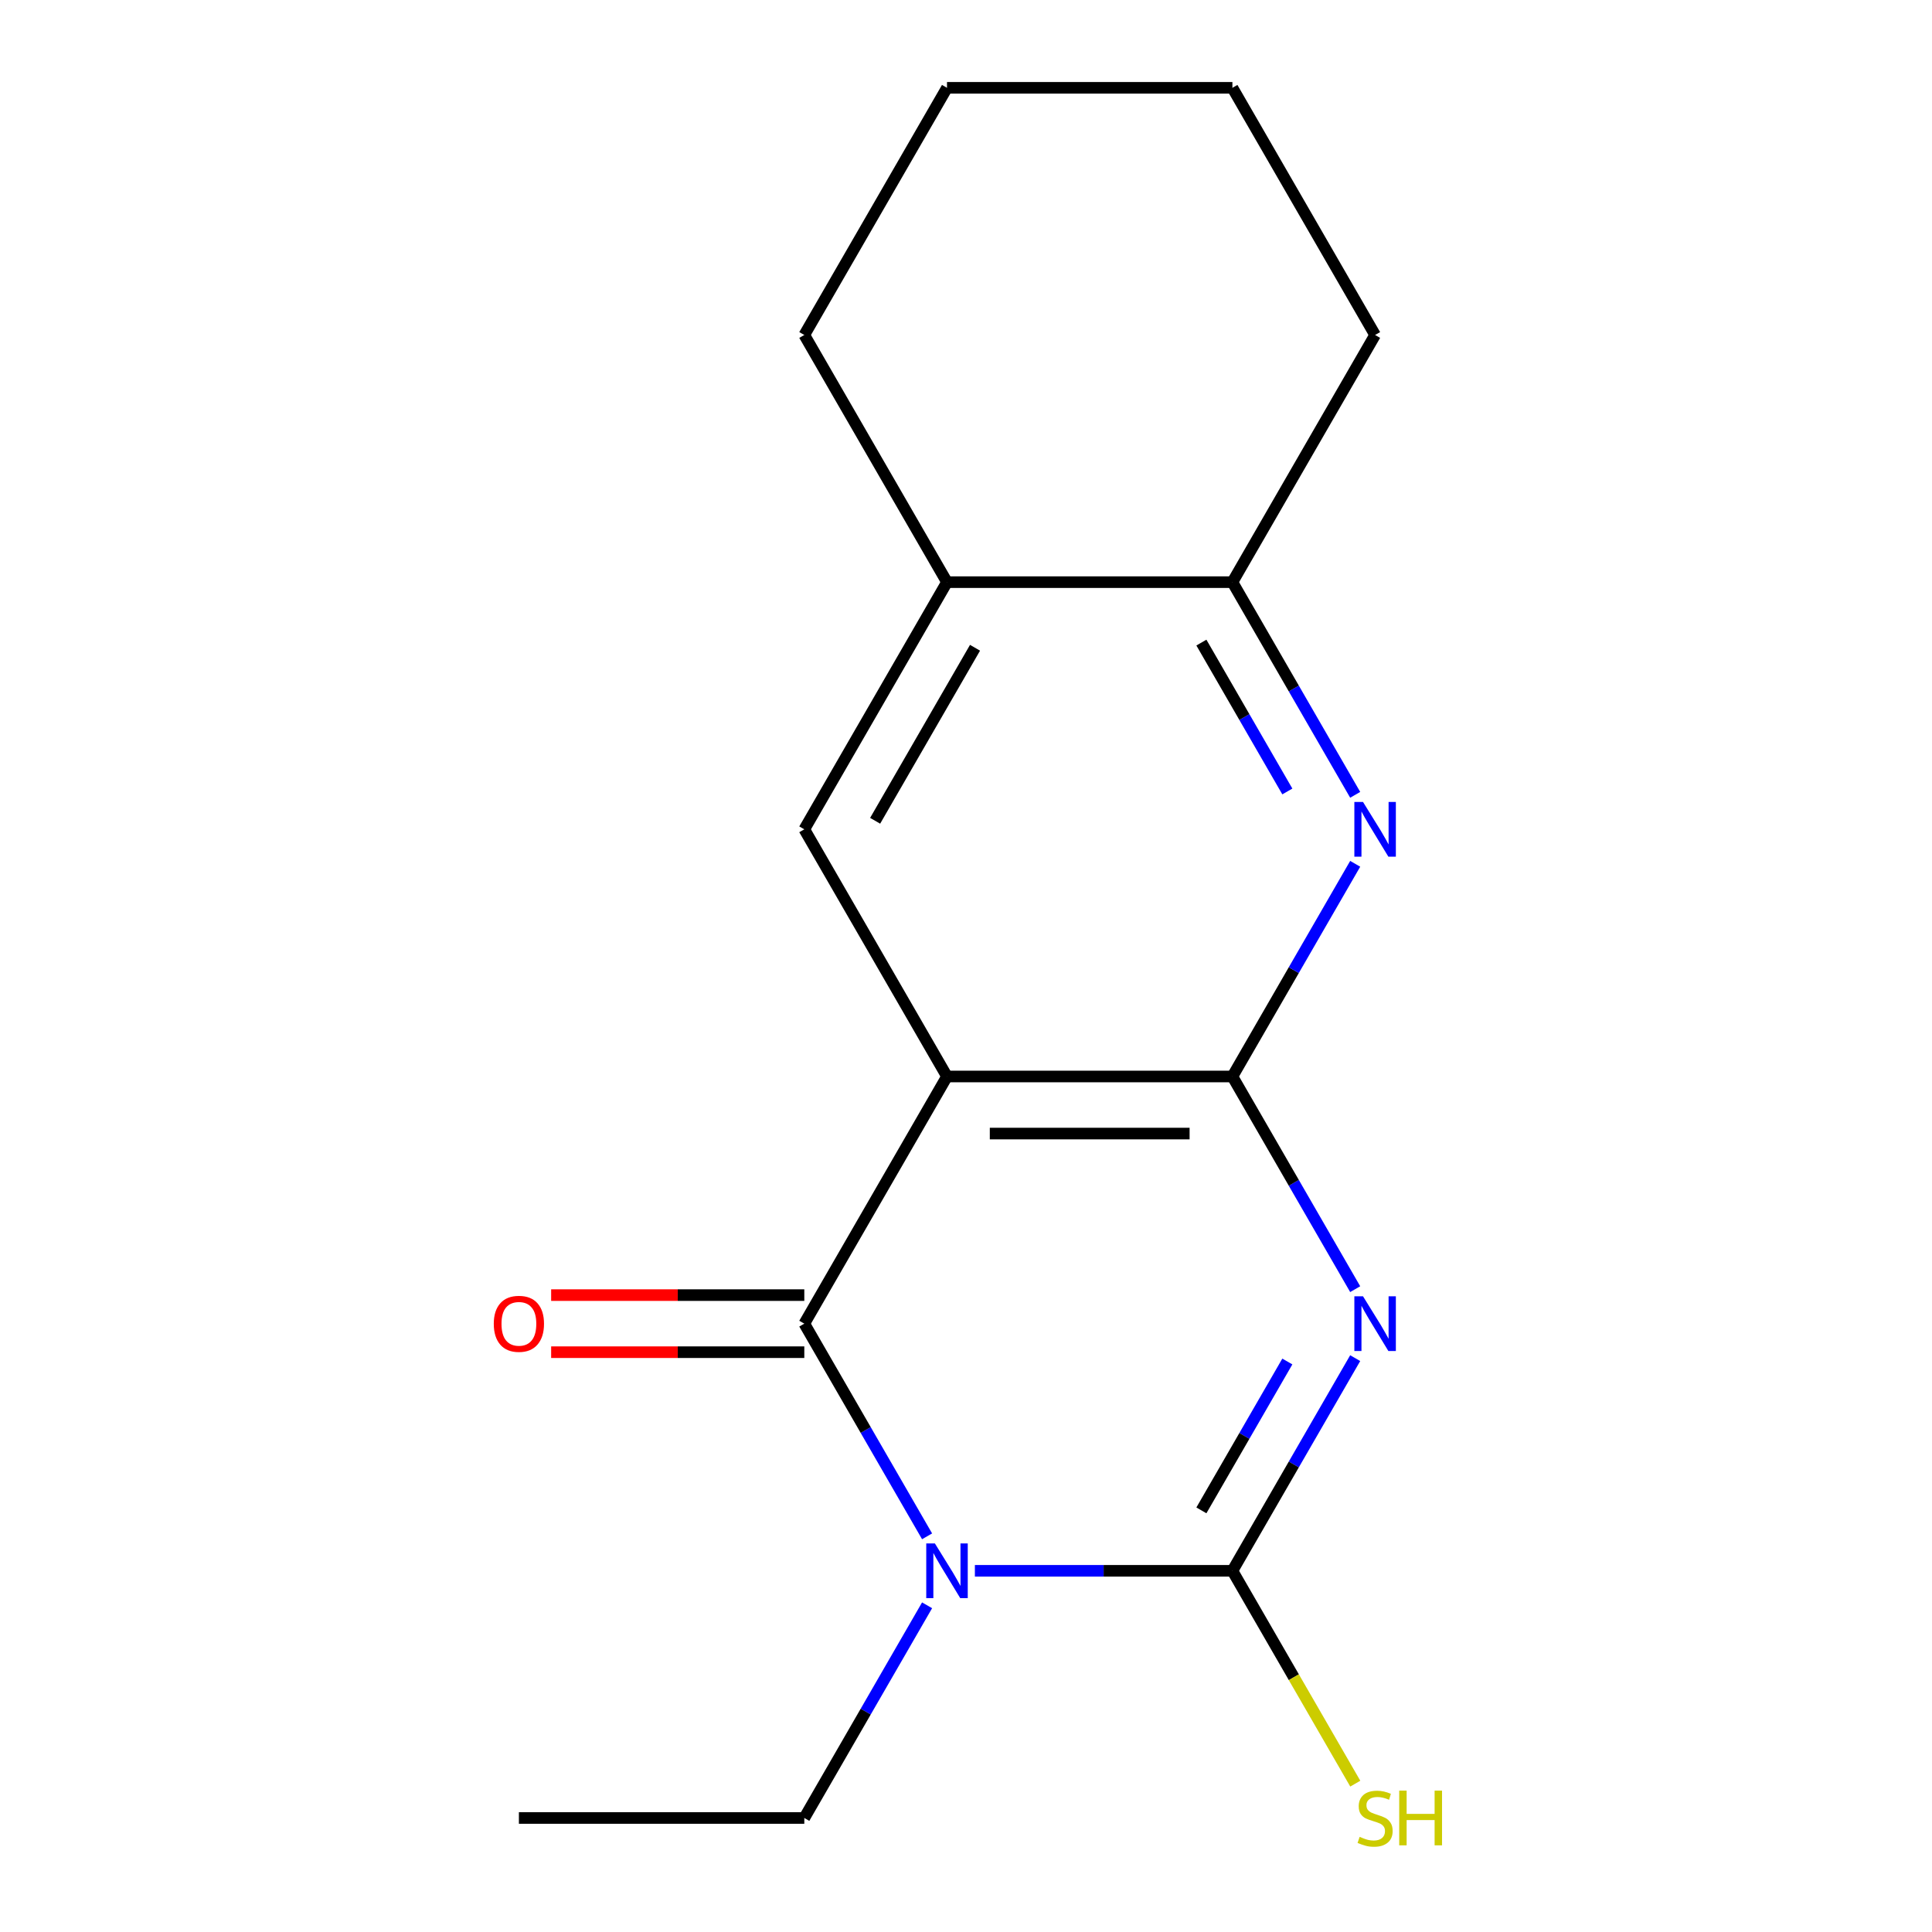 <?xml version='1.0' encoding='iso-8859-1'?>
<svg version='1.1' baseProfile='full'
              xmlns='http://www.w3.org/2000/svg'
                      xmlns:rdkit='http://www.rdkit.org/xml'
                      xmlns:xlink='http://www.w3.org/1999/xlink'
                  xml:space='preserve'
width='1000px' height='1000px' viewBox='0 0 1000 1000'>
<!-- END OF HEADER -->
<rect style='opacity:1.0;fill:#FFFFFF;stroke:none' width='1000' height='1000' x='0' y='0'> </rect>
<path class='bond-1' d='M 701.445,702.972 L 669.667,758.012' style='fill:none;fill-rule:evenodd;stroke:#0000FF;stroke-width:6px;stroke-linecap:butt;stroke-linejoin:miter;stroke-opacity:1' />
<path class='bond-1' d='M 669.667,758.012 L 637.89,813.052' style='fill:none;fill-rule:evenodd;stroke:#000000;stroke-width:6px;stroke-linecap:butt;stroke-linejoin:miter;stroke-opacity:1' />
<path class='bond-1' d='M 666.325,704.712 L 644.081,743.24' style='fill:none;fill-rule:evenodd;stroke:#0000FF;stroke-width:6px;stroke-linecap:butt;stroke-linejoin:miter;stroke-opacity:1' />
<path class='bond-1' d='M 644.081,743.24 L 621.837,781.768' style='fill:none;fill-rule:evenodd;stroke:#000000;stroke-width:6px;stroke-linecap:butt;stroke-linejoin:miter;stroke-opacity:1' />
<path class='bond-2' d='M 701.445,667.266 L 669.667,612.226' style='fill:none;fill-rule:evenodd;stroke:#0000FF;stroke-width:6px;stroke-linecap:butt;stroke-linejoin:miter;stroke-opacity:1' />
<path class='bond-2' d='M 669.667,612.226 L 637.89,557.186' style='fill:none;fill-rule:evenodd;stroke:#000000;stroke-width:6px;stroke-linecap:butt;stroke-linejoin:miter;stroke-opacity:1' />
<path class='bond-0' d='M 504.599,813.052 L 571.244,813.052' style='fill:none;fill-rule:evenodd;stroke:#0000FF;stroke-width:6px;stroke-linecap:butt;stroke-linejoin:miter;stroke-opacity:1' />
<path class='bond-0' d='M 571.244,813.052 L 637.89,813.052' style='fill:none;fill-rule:evenodd;stroke:#000000;stroke-width:6px;stroke-linecap:butt;stroke-linejoin:miter;stroke-opacity:1' />
<path class='bond-11' d='M 479.858,830.905 L 448.081,885.945' style='fill:none;fill-rule:evenodd;stroke:#0000FF;stroke-width:6px;stroke-linecap:butt;stroke-linejoin:miter;stroke-opacity:1' />
<path class='bond-11' d='M 448.081,885.945 L 416.304,940.985' style='fill:none;fill-rule:evenodd;stroke:#000000;stroke-width:6px;stroke-linecap:butt;stroke-linejoin:miter;stroke-opacity:1' />
<path class='bond-17' d='M 479.858,795.199 L 448.081,740.159' style='fill:none;fill-rule:evenodd;stroke:#0000FF;stroke-width:6px;stroke-linecap:butt;stroke-linejoin:miter;stroke-opacity:1' />
<path class='bond-17' d='M 448.081,740.159 L 416.304,685.119' style='fill:none;fill-rule:evenodd;stroke:#000000;stroke-width:6px;stroke-linecap:butt;stroke-linejoin:miter;stroke-opacity:1' />
<path class='bond-10' d='M 637.89,813.052 L 669.69,868.132' style='fill:none;fill-rule:evenodd;stroke:#000000;stroke-width:6px;stroke-linecap:butt;stroke-linejoin:miter;stroke-opacity:1' />
<path class='bond-10' d='M 669.69,868.132 L 701.491,923.212' style='fill:none;fill-rule:evenodd;stroke:#CCCC00;stroke-width:6px;stroke-linecap:butt;stroke-linejoin:miter;stroke-opacity:1' />
<path class='bond-3' d='M 637.89,557.186 L 490.166,557.186' style='fill:none;fill-rule:evenodd;stroke:#000000;stroke-width:6px;stroke-linecap:butt;stroke-linejoin:miter;stroke-opacity:1' />
<path class='bond-3' d='M 615.731,586.731 L 512.324,586.731' style='fill:none;fill-rule:evenodd;stroke:#000000;stroke-width:6px;stroke-linecap:butt;stroke-linejoin:miter;stroke-opacity:1' />
<path class='bond-5' d='M 637.89,557.186 L 669.667,502.146' style='fill:none;fill-rule:evenodd;stroke:#000000;stroke-width:6px;stroke-linecap:butt;stroke-linejoin:miter;stroke-opacity:1' />
<path class='bond-5' d='M 669.667,502.146 L 701.445,447.106' style='fill:none;fill-rule:evenodd;stroke:#0000FF;stroke-width:6px;stroke-linecap:butt;stroke-linejoin:miter;stroke-opacity:1' />
<path class='bond-4' d='M 490.166,557.186 L 416.304,685.119' style='fill:none;fill-rule:evenodd;stroke:#000000;stroke-width:6px;stroke-linecap:butt;stroke-linejoin:miter;stroke-opacity:1' />
<path class='bond-6' d='M 490.166,557.186 L 416.304,429.253' style='fill:none;fill-rule:evenodd;stroke:#000000;stroke-width:6px;stroke-linecap:butt;stroke-linejoin:miter;stroke-opacity:1' />
<path class='bond-9' d='M 416.304,670.347 L 350.788,670.347' style='fill:none;fill-rule:evenodd;stroke:#000000;stroke-width:6px;stroke-linecap:butt;stroke-linejoin:miter;stroke-opacity:1' />
<path class='bond-9' d='M 350.788,670.347 L 285.273,670.347' style='fill:none;fill-rule:evenodd;stroke:#FF0000;stroke-width:6px;stroke-linecap:butt;stroke-linejoin:miter;stroke-opacity:1' />
<path class='bond-9' d='M 416.304,699.891 L 350.788,699.891' style='fill:none;fill-rule:evenodd;stroke:#000000;stroke-width:6px;stroke-linecap:butt;stroke-linejoin:miter;stroke-opacity:1' />
<path class='bond-9' d='M 350.788,699.891 L 285.273,699.891' style='fill:none;fill-rule:evenodd;stroke:#FF0000;stroke-width:6px;stroke-linecap:butt;stroke-linejoin:miter;stroke-opacity:1' />
<path class='bond-7' d='M 701.445,411.4 L 669.667,356.36' style='fill:none;fill-rule:evenodd;stroke:#0000FF;stroke-width:6px;stroke-linecap:butt;stroke-linejoin:miter;stroke-opacity:1' />
<path class='bond-7' d='M 669.667,356.36 L 637.89,301.32' style='fill:none;fill-rule:evenodd;stroke:#000000;stroke-width:6px;stroke-linecap:butt;stroke-linejoin:miter;stroke-opacity:1' />
<path class='bond-7' d='M 666.325,409.661 L 644.081,371.133' style='fill:none;fill-rule:evenodd;stroke:#0000FF;stroke-width:6px;stroke-linecap:butt;stroke-linejoin:miter;stroke-opacity:1' />
<path class='bond-7' d='M 644.081,371.133 L 621.837,332.605' style='fill:none;fill-rule:evenodd;stroke:#000000;stroke-width:6px;stroke-linecap:butt;stroke-linejoin:miter;stroke-opacity:1' />
<path class='bond-18' d='M 416.304,429.253 L 490.166,301.32' style='fill:none;fill-rule:evenodd;stroke:#000000;stroke-width:6px;stroke-linecap:butt;stroke-linejoin:miter;stroke-opacity:1' />
<path class='bond-18' d='M 452.97,424.836 L 504.673,335.283' style='fill:none;fill-rule:evenodd;stroke:#000000;stroke-width:6px;stroke-linecap:butt;stroke-linejoin:miter;stroke-opacity:1' />
<path class='bond-8' d='M 637.89,301.32 L 490.166,301.32' style='fill:none;fill-rule:evenodd;stroke:#000000;stroke-width:6px;stroke-linecap:butt;stroke-linejoin:miter;stroke-opacity:1' />
<path class='bond-12' d='M 637.89,301.32 L 711.752,173.387' style='fill:none;fill-rule:evenodd;stroke:#000000;stroke-width:6px;stroke-linecap:butt;stroke-linejoin:miter;stroke-opacity:1' />
<path class='bond-13' d='M 490.166,301.32 L 416.304,173.387' style='fill:none;fill-rule:evenodd;stroke:#000000;stroke-width:6px;stroke-linecap:butt;stroke-linejoin:miter;stroke-opacity:1' />
<path class='bond-14' d='M 416.304,940.985 L 268.58,940.985' style='fill:none;fill-rule:evenodd;stroke:#000000;stroke-width:6px;stroke-linecap:butt;stroke-linejoin:miter;stroke-opacity:1' />
<path class='bond-16' d='M 711.752,173.387 L 637.89,45.455' style='fill:none;fill-rule:evenodd;stroke:#000000;stroke-width:6px;stroke-linecap:butt;stroke-linejoin:miter;stroke-opacity:1' />
<path class='bond-15' d='M 416.304,173.387 L 490.166,45.455' style='fill:none;fill-rule:evenodd;stroke:#000000;stroke-width:6px;stroke-linecap:butt;stroke-linejoin:miter;stroke-opacity:1' />
<path class='bond-19' d='M 490.166,45.455 L 637.89,45.455' style='fill:none;fill-rule:evenodd;stroke:#000000;stroke-width:6px;stroke-linecap:butt;stroke-linejoin:miter;stroke-opacity:1' />
<path  class='atom-0' d='M 705.492 670.959
L 714.772 685.959
Q 715.692 687.439, 717.172 690.119
Q 718.652 692.799, 718.732 692.959
L 718.732 670.959
L 722.492 670.959
L 722.492 699.279
L 718.612 699.279
L 708.652 682.879
Q 707.492 680.959, 706.252 678.759
Q 705.052 676.559, 704.692 675.879
L 704.692 699.279
L 701.012 699.279
L 701.012 670.959
L 705.492 670.959
' fill='#0000FF'/>
<path  class='atom-1' d='M 483.906 798.892
L 493.186 813.892
Q 494.106 815.372, 495.586 818.052
Q 497.066 820.732, 497.146 820.892
L 497.146 798.892
L 500.906 798.892
L 500.906 827.212
L 497.026 827.212
L 487.066 810.812
Q 485.906 808.892, 484.666 806.692
Q 483.466 804.492, 483.106 803.812
L 483.106 827.212
L 479.426 827.212
L 479.426 798.892
L 483.906 798.892
' fill='#0000FF'/>
<path  class='atom-6' d='M 705.492 415.093
L 714.772 430.093
Q 715.692 431.573, 717.172 434.253
Q 718.652 436.933, 718.732 437.093
L 718.732 415.093
L 722.492 415.093
L 722.492 443.413
L 718.612 443.413
L 708.652 427.013
Q 707.492 425.093, 706.252 422.893
Q 705.052 420.693, 704.692 420.013
L 704.692 443.413
L 701.012 443.413
L 701.012 415.093
L 705.492 415.093
' fill='#0000FF'/>
<path  class='atom-10' d='M 255.58 685.199
Q 255.58 678.399, 258.94 674.599
Q 262.3 670.799, 268.58 670.799
Q 274.86 670.799, 278.22 674.599
Q 281.58 678.399, 281.58 685.199
Q 281.58 692.079, 278.18 695.999
Q 274.78 699.879, 268.58 699.879
Q 262.34 699.879, 258.94 695.999
Q 255.58 692.119, 255.58 685.199
M 268.58 696.679
Q 272.9 696.679, 275.22 693.799
Q 277.58 690.879, 277.58 685.199
Q 277.58 679.639, 275.22 676.839
Q 272.9 673.999, 268.58 673.999
Q 264.26 673.999, 261.9 676.799
Q 259.58 679.599, 259.58 685.199
Q 259.58 690.919, 261.9 693.799
Q 264.26 696.679, 268.58 696.679
' fill='#FF0000'/>
<path  class='atom-11' d='M 703.752 950.745
Q 704.072 950.865, 705.392 951.425
Q 706.712 951.985, 708.152 952.345
Q 709.632 952.665, 711.072 952.665
Q 713.752 952.665, 715.312 951.385
Q 716.872 950.065, 716.872 947.785
Q 716.872 946.225, 716.072 945.265
Q 715.312 944.305, 714.112 943.785
Q 712.912 943.265, 710.912 942.665
Q 708.392 941.905, 706.872 941.185
Q 705.392 940.465, 704.312 938.945
Q 703.272 937.425, 703.272 934.865
Q 703.272 931.305, 705.672 929.105
Q 708.112 926.905, 712.912 926.905
Q 716.192 926.905, 719.912 928.465
L 718.992 931.545
Q 715.592 930.145, 713.032 930.145
Q 710.272 930.145, 708.752 931.305
Q 707.232 932.425, 707.272 934.385
Q 707.272 935.905, 708.032 936.825
Q 708.832 937.745, 709.952 938.265
Q 711.112 938.785, 713.032 939.385
Q 715.592 940.185, 717.112 940.985
Q 718.632 941.785, 719.712 943.425
Q 720.832 945.025, 720.832 947.785
Q 720.832 951.705, 718.192 953.825
Q 715.592 955.905, 711.232 955.905
Q 708.712 955.905, 706.792 955.345
Q 704.912 954.825, 702.672 953.905
L 703.752 950.745
' fill='#CCCC00'/>
<path  class='atom-11' d='M 724.232 926.825
L 728.072 926.825
L 728.072 938.865
L 742.552 938.865
L 742.552 926.825
L 746.392 926.825
L 746.392 955.145
L 742.552 955.145
L 742.552 942.065
L 728.072 942.065
L 728.072 955.145
L 724.232 955.145
L 724.232 926.825
' fill='#CCCC00'/>
</svg>
